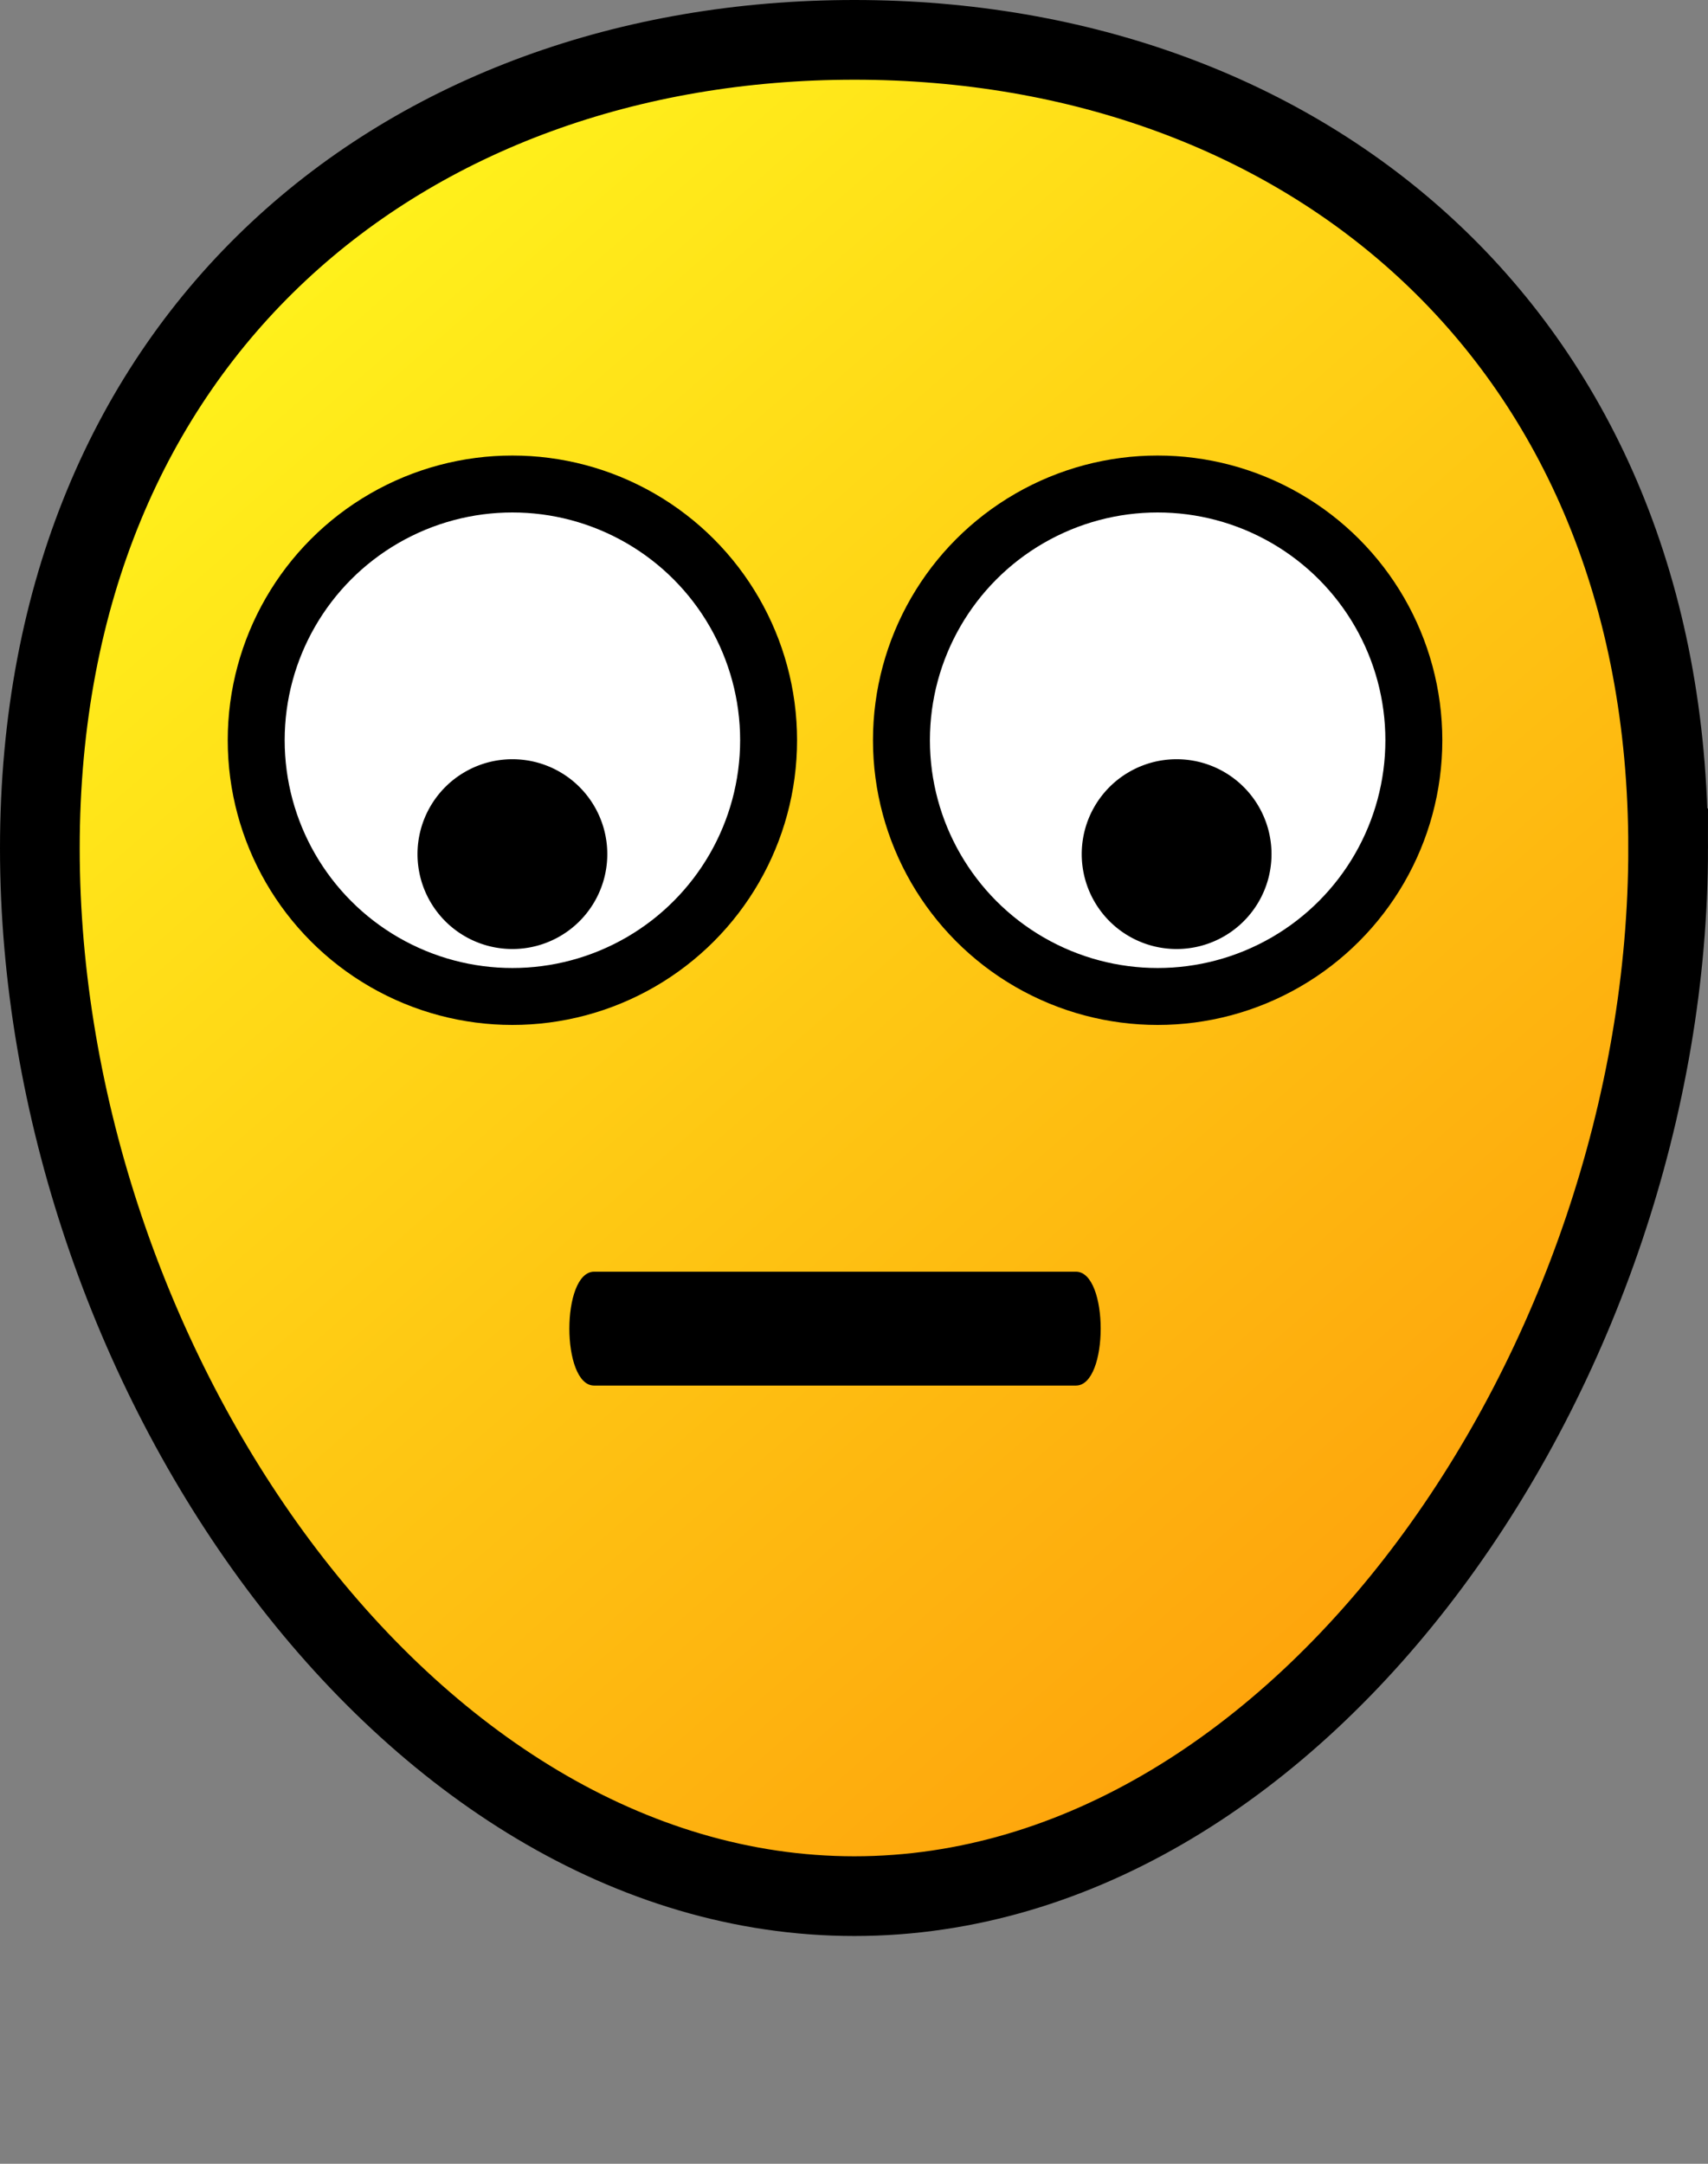 <svg xmlns="http://www.w3.org/2000/svg" width="45" height="57" data-name="Layer 1"><rect width="100%" height="100%" fill="#808080" stroke="none"/><defs><linearGradient id="a" x1="6.605" x2="36.975" y1="7.344" y2="42.178" gradientUnits="userSpaceOnUse"><stop offset="0" stop-color="#ffff2e" style="stop-color:#fff21c;stop-opacity:1"/><stop offset="1" stop-color="#ff913d" style="stop-color:#fea40c;stop-opacity:1"/></linearGradient></defs><path d="M43.95 22.348c0 13.507-9.597 27.602-21.44 27.602-11.842 0-21.46-14.063-21.46-27.602C1.05 8.81 10.668 1.05 22.51 1.05c11.843 0 21.44 7.803 21.44 21.298Z" style="display:inline;fill:url(#a);stroke:#000;stroke-width:2.1;stroke-dasharray:none;stroke-opacity:1"/><ellipse cx="13.5" cy="19.5" rx="6.75" ry="6.75" style="fill:#fff;stroke:#000;stroke-width:1.5"><animate id="b" fill="remove" attributeName="ry" attributeType="XML" begin="1s;b.end+0.8s" dur="0.2s" repeatCount="1" to="2"/></ellipse><ellipse cx="30.5" cy="19.5" rx="6.75" ry="6.75" style="fill:#fff;stroke:#000;stroke-width:1.5"><animate fill="remove" attributeName="ry" attributeType="XML" begin="1s;b.end+0.8s" dur="0.2s" repeatCount="1" to="2"/></ellipse><path d="M33.5 22.5a2.5 2.5 0 1 0-5 0 2.5 2.5 0 0 0 5 0" style="display:inline;fill:#000;fill-opacity:1;fill-rule:nonzero;stroke:none;stroke-width:0;stroke-dasharray:none"><animateTransform attributeName="transform" dur="1s" repeatCount="indefinite" type="rotate" values="0 30.5 19.5;-120 30.5 19.5"/></path><path d="M16 22.5a2.5 2.5 0 1 0-5 0 2.5 2.5 0 0 0 5 0" style="display:inline;fill:#000;fill-opacity:1;fill-rule:nonzero;stroke:none;stroke-width:0;stroke-dasharray:none"><animateTransform attributeName="transform" dur="1s" repeatCount="indefinite" type="rotate" values="0 13.5 19.5;-120 13.5 19.5"/></path><path d="M28.347 36.5H15.653c-.87 0-.87-3 0-3h12.694c.87 0 .87 3 0 3" style="display:inline;fill:#000;fill-opacity:1;stroke:none;stroke-width:0;stroke-dasharray:none;stroke-opacity:1"/></svg>